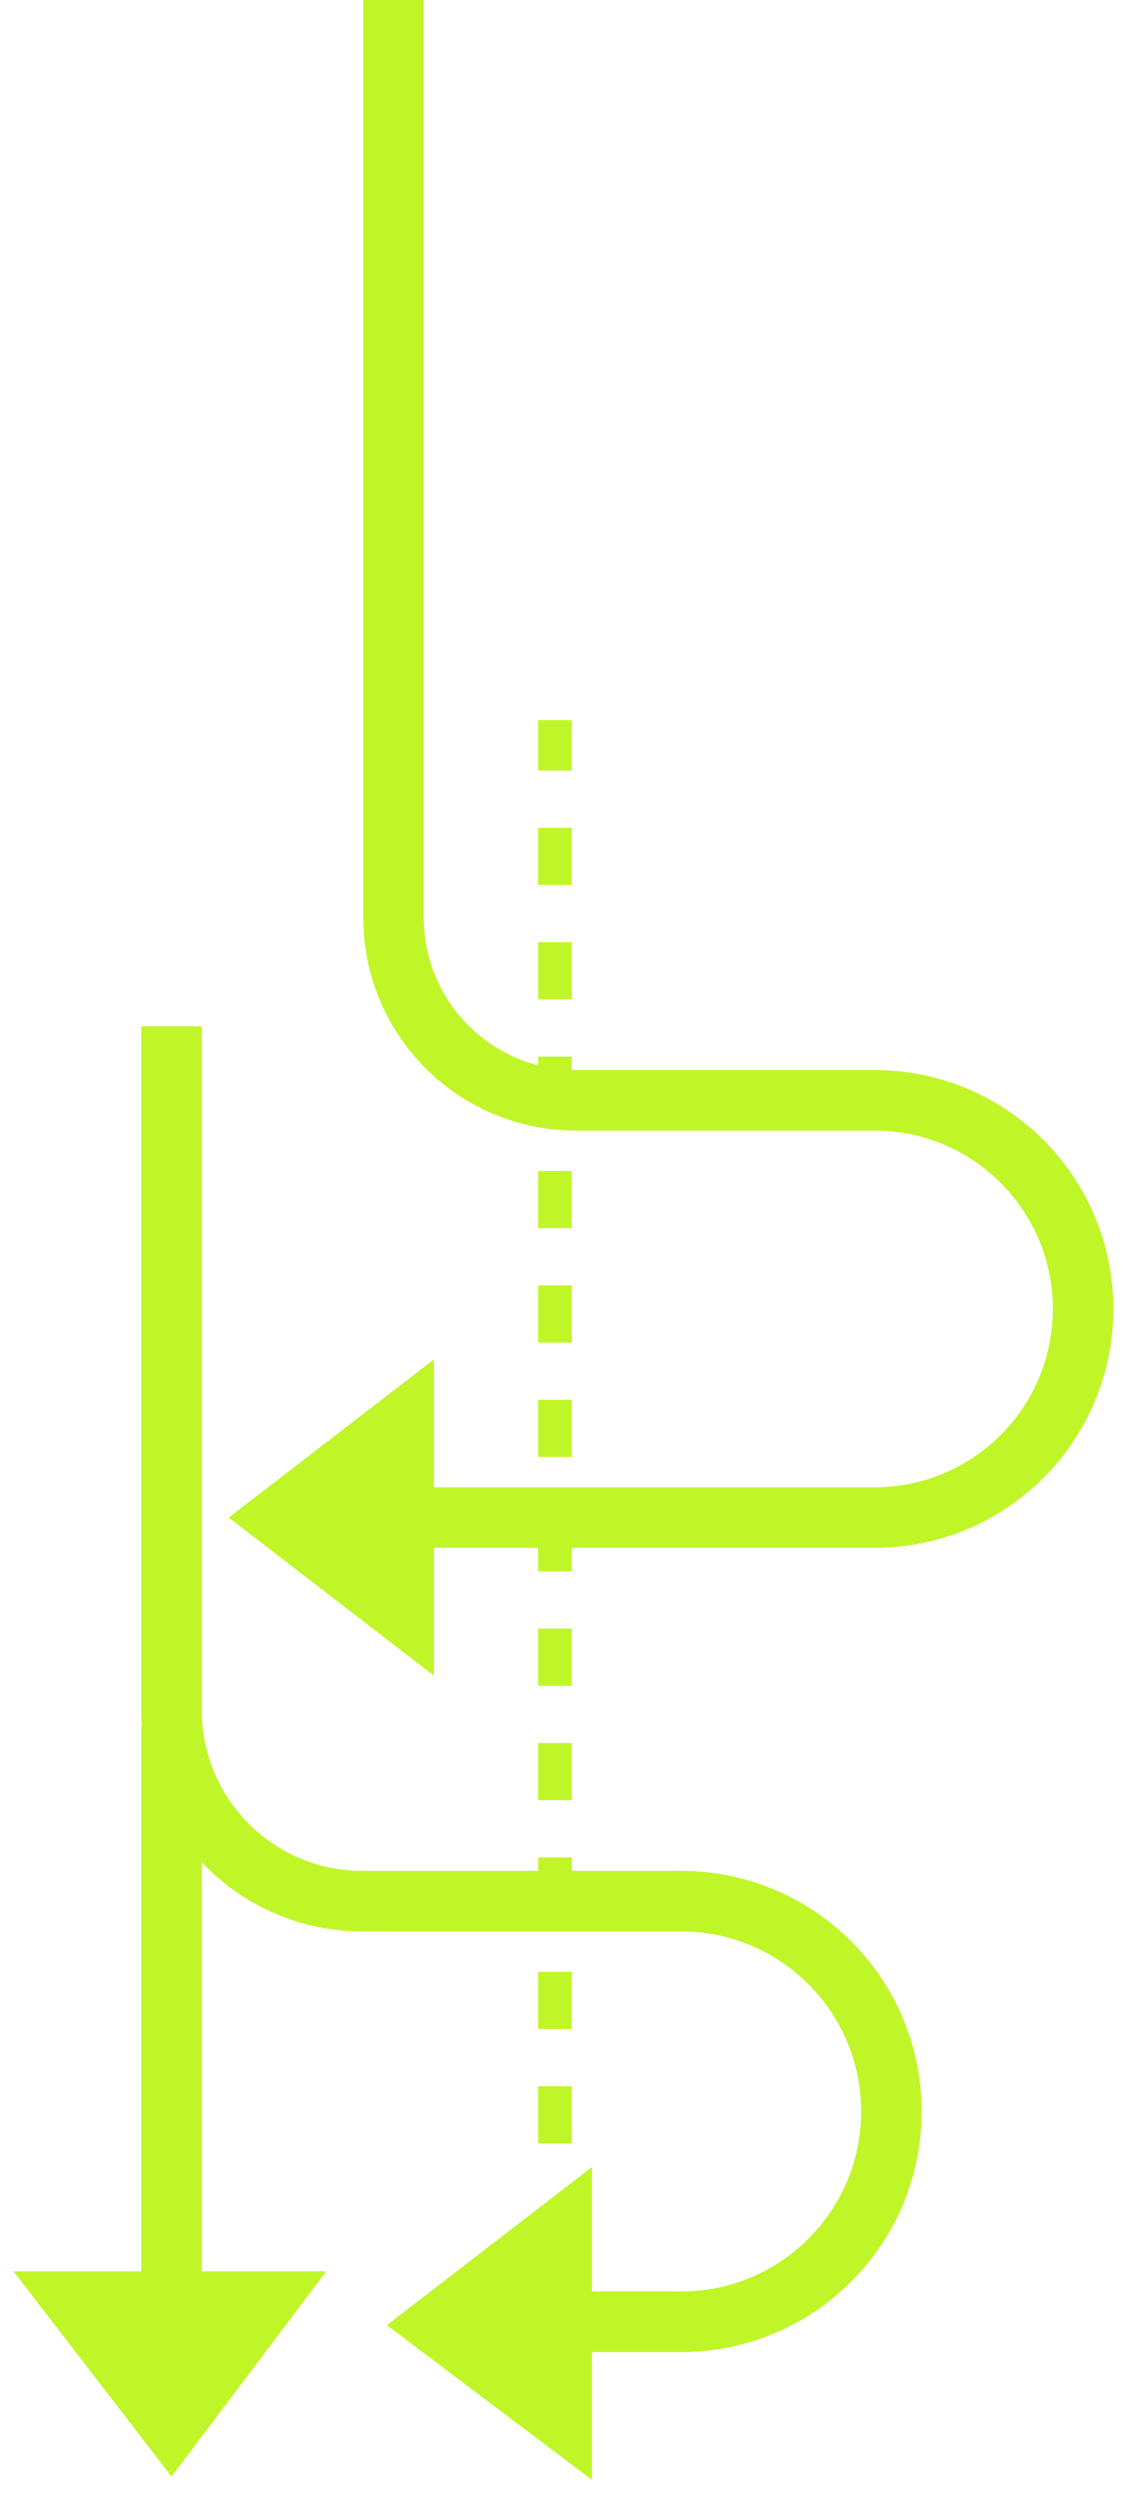 <?xml version="1.0" encoding="UTF-8"?> <svg xmlns="http://www.w3.org/2000/svg" width="341" height="743" viewBox="0 0 341 743" fill="none"><path d="M117 0V272.768C117 302.72 141.28 327 171.232 327H260C294.242 327 322 354.758 322 389C322 423.242 294.242 451 260 451H117" stroke="#C0F628" stroke-width="18"></path><path d="M165 637L165 214" stroke="#C0F628" stroke-width="10" stroke-miterlimit="2.366" stroke-dasharray="17 17"></path><path d="M129 404L68 451L129 498L129 404Z" fill="#C0F628"></path><path d="M97 675L51 736L4 675L97 675Z" fill="#C0F628"></path><path d="M176 737L115 691L176 644V737Z" fill="#C0F628"></path><path d="M51 513L51 687" stroke="#C0F628" stroke-width="18"></path><path d="M51 305V508.282C51 539.606 76.394 565 107.718 565H202.5C237.018 565 265 592.982 265 627.5C265 662.018 237.018 690 202.5 690H133" stroke="#C0F628" stroke-width="18"></path></svg> 